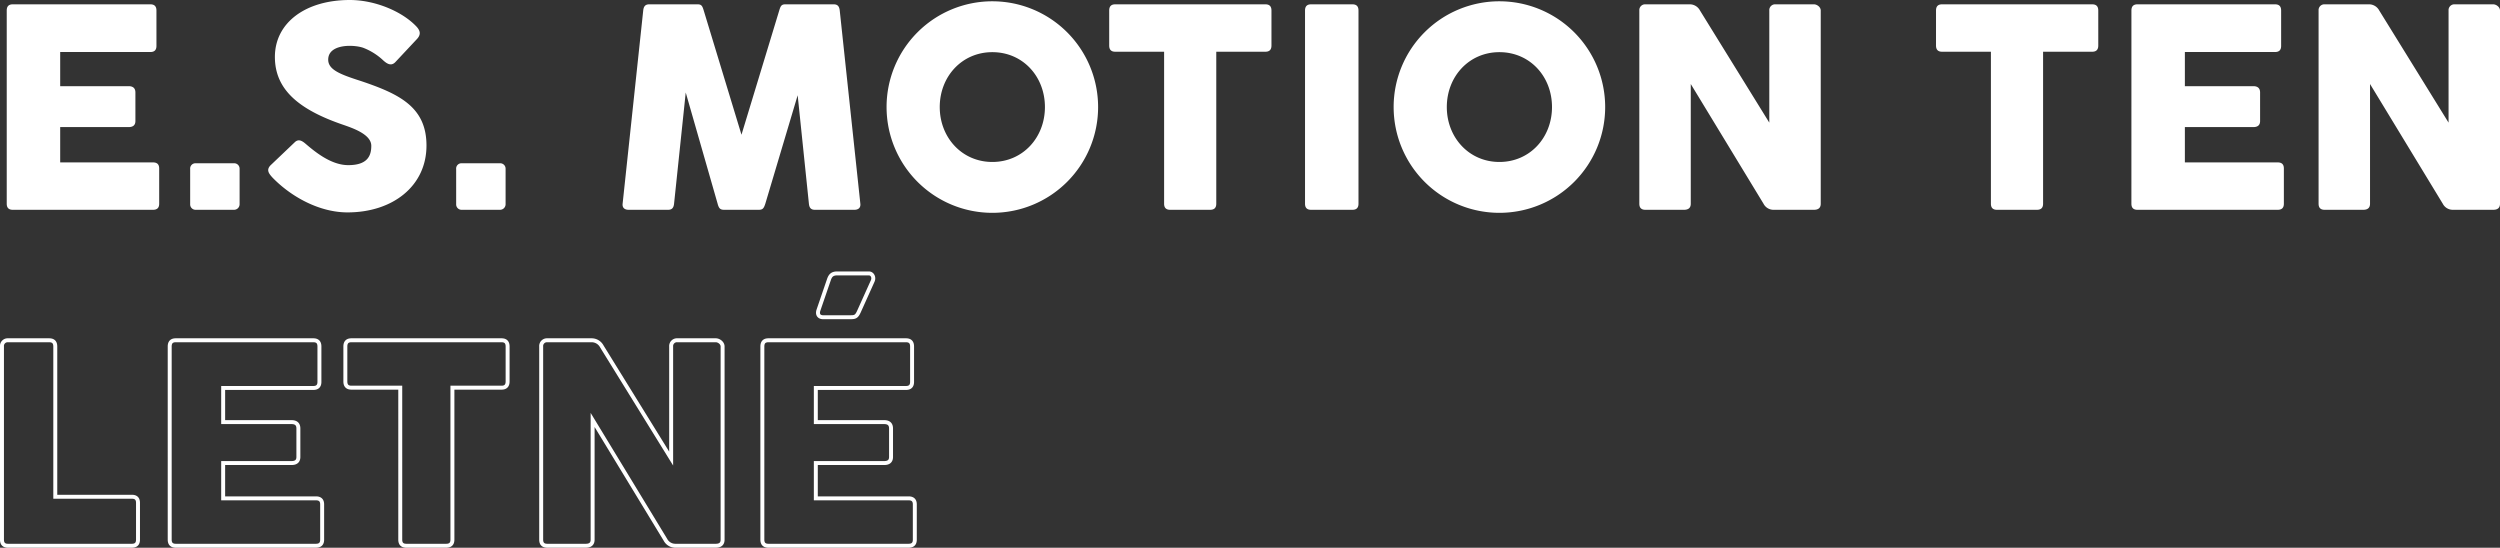 <?xml version="1.0" encoding="utf-8"?><svg xmlns="http://www.w3.org/2000/svg" width="1265.083" height="277.167" viewBox="0 0 1265.083 277.167">
  <rect x="0" y="0" width="1265.083" height="277.167" fill="#333333" stroke="none"/>
  <g id="Komponente_85_14" data-name="Komponente 85 – 14" transform="translate(1)">
    <path id="Pfad_1491" data-name="Pfad 1491" d="M11.229,142.938q0,3.063,3.063,3.063H85.24c2.115,0,3.135-1.021,3.135-3.062V125.073c0-2.042-1.021-3.062-3.135-3.062H38.281V104.146H72.917c2.26,0,3.427-1.021,3.427-3.062V86.646c0-2.26-1.312-3.208-3.427-3.208H38.281V66.156H83.927q3.063,0,3.063-3.062V45.156c0-2.115-1.021-3.135-3.063-3.135H14.292c-2.042,0-3.063,1.021-3.063,3.135Zm92.823.292A2.729,2.729,0,0,0,106.823,146h19.4a2.823,2.823,0,0,0,2.844-2.771V125.292a2.729,2.729,0,0,0-2.844-2.844h-19.4a2.676,2.676,0,0,0-2.771,2.917Zm41.562-13.635c9.26,9.625,23.625,17.719,38.063,17.719,22.9,0,39.958-13.344,39.958-33.833,0-19.469-13.635-26.1-33.469-32.74-10.208-3.281-16.26-5.615-16.26-10.719,0-8.021,12.833-7.729,17.792-5.979a31.119,31.119,0,0,1,10.208,6.49c1.969,1.75,3.938,2.771,5.906.8l10.719-11.448c2.26-2.26,2.188-4.156.219-6.417-7.365-7.948-21.292-13.635-33.906-13.635-22.458,0-37.917,11.521-37.917,28.8,0,16.333,11.813,26.542,34.344,34.271,5.031,1.75,14.438,4.885,14.438,10.719,0,5.25-2.115,9.771-11.667,9.771-8.531,0-16.552-6.49-21.729-10.937-1.823-1.531-3.573-2.406-5.4-.583l-12.1,11.521C142.406,125.8,143.865,127.625,145.615,129.594Zm93.042,13.635A2.729,2.729,0,0,0,241.427,146h19.4a2.823,2.823,0,0,0,2.844-2.771V125.292a2.729,2.729,0,0,0-2.844-2.844h-19.4a2.676,2.676,0,0,0-2.771,2.917Zm132.271-.437c.656,2.552,1.385,3.208,3.427,3.208h17.354c2.042,0,2.625-.656,3.427-3.208l16.333-54.76,5.688,54.906c.219,2.042,1.021,3.063,3.063,3.063h19.906c2.042,0,3.281-1.021,3.063-3.062L432.76,45.156c-.219-2.042-1.021-3.135-3.062-3.135H405.2c-2.042,0-2.406,1.021-3.062,3.135l-19.1,62.854-19.1-62.854c-.656-2.115-1.021-3.135-3.062-3.135h-24.5c-2.042,0-2.844,1.094-3.062,3.135l-10.427,97.781c-.219,2.042,1.021,3.063,3.063,3.063h19.906c2.042,0,2.844-1.021,3.063-3.062l5.906-56.292ZM456.458,94.01A53.521,53.521,0,1,0,509.979,40.49,53.494,53.494,0,0,0,456.458,94.01Zm26.906,0c0-15.458,11.229-27.781,26.615-27.781,15.458,0,26.615,12.323,26.615,27.781,0,15.385-11.156,27.781-26.615,27.781C494.594,121.792,483.365,109.4,483.365,94.01Zm85.75-31.135c0,2.115,1.021,3.135,3.063,3.135H596.9v76.927q0,3.063,3.063,3.063h20.2c2.115,0,3.135-1.021,3.135-3.062V66.01h24.865c2.042,0,3.063-1.021,3.063-3.135V45.156c0-2.115-1.021-3.135-3.062-3.135H572.177c-2.042,0-3.062,1.021-3.062,3.135Zm99.094,80.063q0,3.063,3.063,3.063H692.2q3.063,0,3.063-3.062V45.156c0-2.115-1.021-3.135-3.062-3.135H671.271c-2.042,0-3.062,1.021-3.062,3.135ZM713.052,94.01A53.521,53.521,0,1,0,766.573,40.49,53.494,53.494,0,0,0,713.052,94.01Zm26.906,0c0-15.458,11.229-27.781,26.615-27.781,15.458,0,26.615,12.323,26.615,27.781,0,15.385-11.156,27.781-26.615,27.781C751.187,121.792,739.958,109.4,739.958,94.01Zm160.271,48.927A5.664,5.664,0,0,0,905.26,146h20.49c2.26,0,3.427-1.021,3.427-3.062V45.156c0-1.823-1.969-3.135-3.427-3.135H906.281a2.943,2.943,0,0,0-3.135,3.135v56.729L868.073,45.156a5.863,5.863,0,0,0-4.958-3.135H840.438a2.924,2.924,0,0,0-3.062,3.135v97.781q0,3.063,3.063,3.063h19.542c2.26,0,3.427-1.021,3.427-3.062V82.344ZM987.51,62.875c0,2.115,1.021,3.135,3.063,3.135h24.719v76.927q0,3.063,3.063,3.063h20.2c2.115,0,3.135-1.021,3.135-3.062V66.01h24.865c2.042,0,3.063-1.021,3.063-3.135V45.156c0-2.115-1.021-3.135-3.063-3.135H990.573c-2.042,0-3.062,1.021-3.062,3.135Zm98.875,80.063q0,3.063,3.063,3.063H1160.4c2.115,0,3.135-1.021,3.135-3.062V125.073c0-2.042-1.021-3.062-3.135-3.062h-46.958V104.146h34.635c2.26,0,3.427-1.021,3.427-3.062V86.646c0-2.26-1.312-3.208-3.427-3.208h-34.635V66.156h45.646q3.062,0,3.063-3.062V45.156c0-2.115-1.021-3.135-3.062-3.135h-69.635c-2.042,0-3.062,1.021-3.062,3.135Zm157.573,0A5.664,5.664,0,0,0,1248.99,146h20.49c2.26,0,3.427-1.021,3.427-3.062V45.156c0-1.823-1.969-3.135-3.427-3.135H1250.01a2.943,2.943,0,0,0-3.135,3.135v56.729L1211.8,45.156a5.864,5.864,0,0,0-4.958-3.135h-22.677a2.924,2.924,0,0,0-3.062,3.135v97.781q0,3.063,3.063,3.063h19.542c2.26,0,3.427-1.021,3.427-3.062V82.344Z" transform="translate(-8.823 -39.833)" fill="#fff"/>
    <path id="Pfad_1490" data-name="Pfad 1490" d="M8.823-3.063C8.823-1.021,9.844,0,11.813,0H74.594q3.062,0,3.062-3.063V-21.729q0-3.063-3.062-3.063H35.8v-76.052c0-2.115-1.021-3.135-3.062-3.135H11.813a2.872,2.872,0,0,0-2.99,3.135Zm84.875,0Q93.7,0,96.76,0h70.948c2.115,0,3.135-1.021,3.135-3.063V-20.927c0-2.042-1.021-3.062-3.135-3.062H120.75V-41.854h34.635c2.26,0,3.427-1.021,3.427-3.062V-59.354c0-2.26-1.312-3.208-3.427-3.208H120.75V-79.844H166.4q3.063,0,3.063-3.062v-17.938c0-2.115-1.021-3.135-3.062-3.135H96.76c-2.042,0-3.063,1.021-3.063,3.135Zm88.885-80.063c0,2.115,1.021,3.135,3.063,3.135h24.719V-3.063Q210.365,0,213.427,0h20.2c2.115,0,3.135-1.021,3.135-3.063V-79.99h24.865c2.042,0,3.063-1.021,3.063-3.135v-17.719c0-2.115-1.021-3.135-3.062-3.135H185.646c-2.042,0-3.062,1.021-3.062,3.135ZM344.531-3.063A5.664,5.664,0,0,0,349.563,0h20.49c2.26,0,3.427-1.021,3.427-3.063v-97.781c0-1.823-1.969-3.135-3.427-3.135H350.583a2.943,2.943,0,0,0-3.135,3.135v56.729l-35.073-56.729a5.864,5.864,0,0,0-4.958-3.135H284.74a2.924,2.924,0,0,0-3.062,3.135V-3.063Q281.677,0,284.74,0h19.542c2.26,0,3.427-1.021,3.427-3.063V-63.656ZM449.458-134.021c.8-1.823-.219-3.792-1.969-3.792h-15.9c-2.406,0-3.5.8-4.3,3.135l-5.323,15.531c-.8,2.625.875,3.5,2.26,3.5H438.3c2.26,0,3.063-.292,4.3-3.135ZM393.6-3.063Q393.6,0,396.667,0h70.948c2.115,0,3.135-1.021,3.135-3.063V-20.927c0-2.042-1.021-3.062-3.135-3.062H420.656V-41.854h34.635c2.26,0,3.427-1.021,3.427-3.062V-59.354c0-2.26-1.312-3.208-3.427-3.208H420.656V-79.844H466.3q3.062,0,3.063-3.062v-17.938c0-2.115-1.021-3.135-3.062-3.135H396.667c-2.042,0-3.062,1.021-3.062,3.135Z" transform="translate(-8.823 276.167)" fill="none" stroke="#fff" stroke-width="2"/>
  </g>
</svg>
